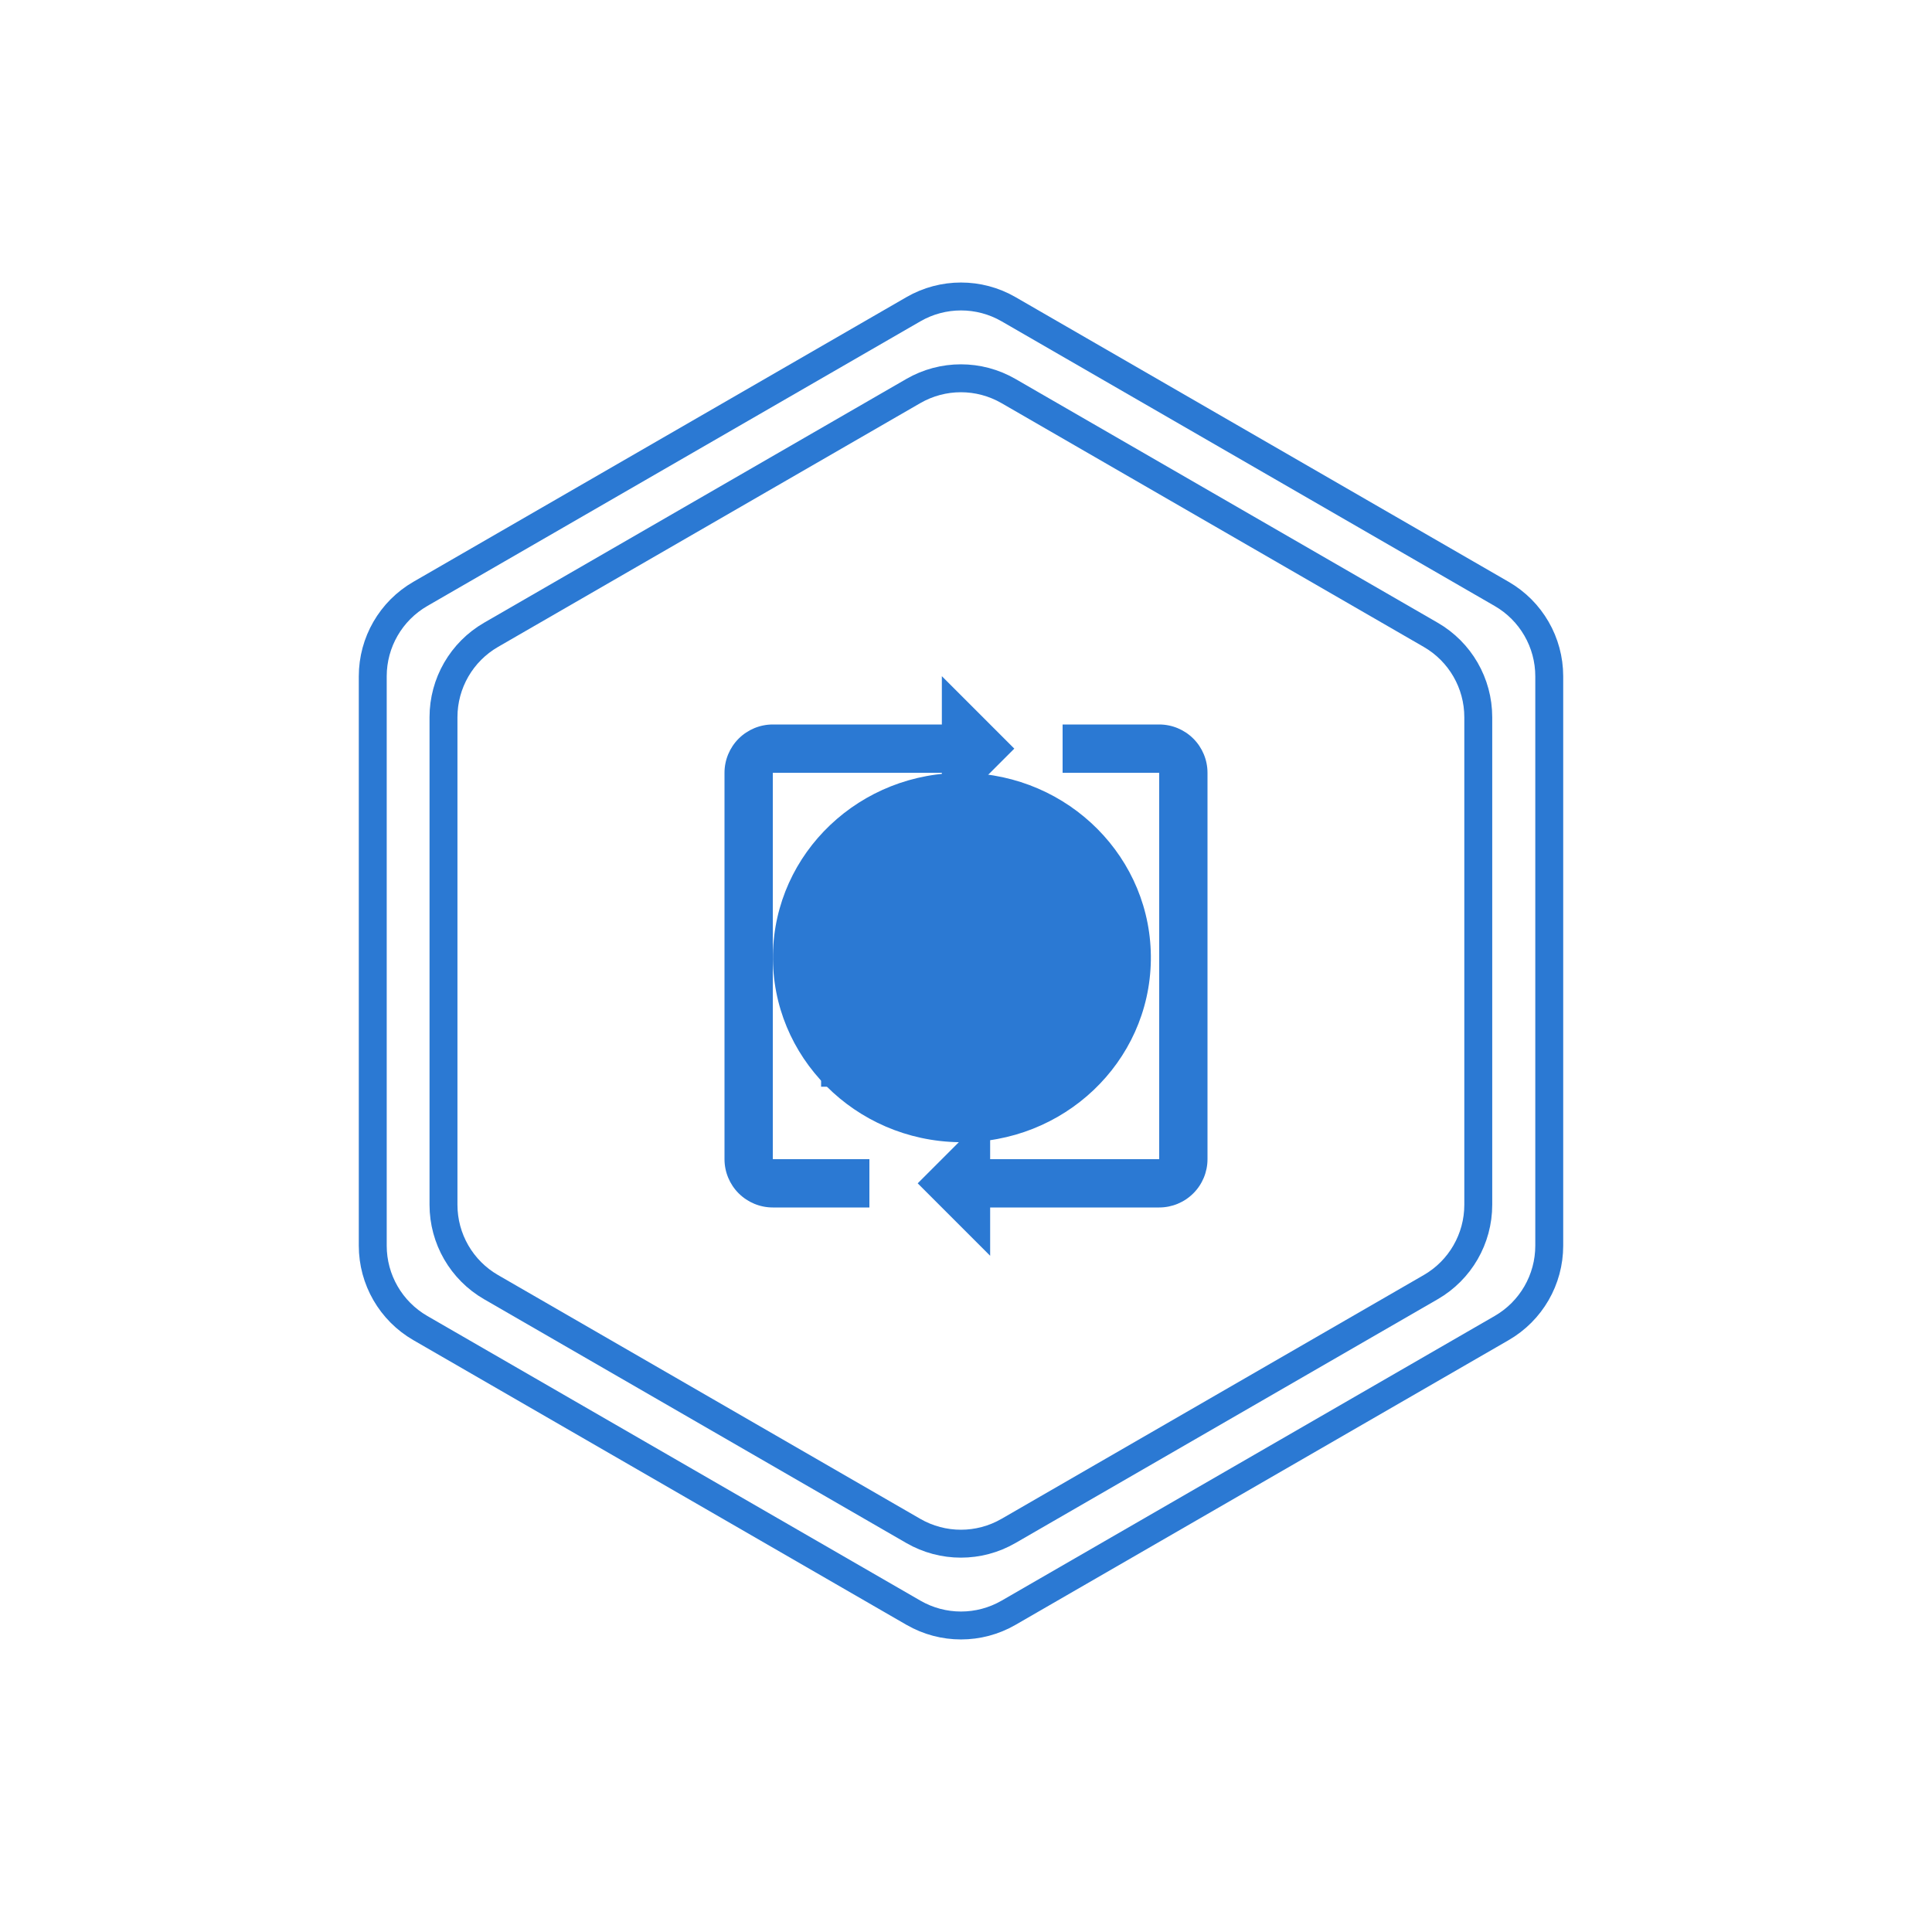 <svg width="80" height="79" viewBox="0 0 80 79" fill="none" xmlns="http://www.w3.org/2000/svg">
<path d="M37.824 12.804C39.042 12.101 40.544 12.101 41.762 12.804L62.181 24.593C63.4 25.297 64.151 26.597 64.151 28.004V51.582C64.151 52.989 63.4 54.289 62.181 54.993L41.762 66.782C40.544 67.485 39.042 67.485 37.824 66.782L17.405 54.993C16.186 54.289 15.435 52.989 15.435 51.582V28.004C15.435 26.597 16.186 25.297 17.405 24.593L37.824 12.804Z" fill="white" stroke="#2B79D3" stroke-width="1.156"/>
<path d="M37.819 16.192C39.038 15.488 40.539 15.488 41.758 16.192L59.243 26.287C60.462 26.991 61.212 28.291 61.212 29.698V49.889C61.212 51.296 60.462 52.596 59.243 53.299L41.758 63.395C40.539 64.098 39.038 64.098 37.819 63.395L20.334 53.299C19.115 52.596 18.364 51.296 18.364 49.889V29.698C18.364 28.291 19.115 26.991 20.334 26.287L37.819 16.192Z" fill="white" stroke="#2B79D3" stroke-width="1.156"/>
<g filter="url(#filter0_f_6184_25776)">
<ellipse cx="39.83" cy="39.651" rx="7.825" ry="7.647" transform="rotate(-179.145 39.83 39.651)" fill="#2B79D3"/>
</g>
<path d="M34 35H42V37H34V35ZM34 39H46V41H34V39ZM34 43H36.99V45H34V43Z" fill="#2B79D3"/>
<path d="M42 31L39 28V30H32C31.47 30 30.961 30.211 30.586 30.586C30.211 30.961 30 31.47 30 32V48C30 48.53 30.211 49.039 30.586 49.414C30.961 49.789 31.47 50 32 50H36V48H32V32H39V34L42 31ZM38 49L41 52V50H48C48.53 50 49.039 49.789 49.414 49.414C49.789 49.039 50 48.53 50 48V32C50 31.47 49.789 30.961 49.414 30.586C49.039 30.211 48.53 30 48 30H44V32H48V48H41V46L38 49Z" fill="#2B79D3"/>
<defs>
<filter id="filter0_f_6184_25776" x="0.392" y="0.388" width="78.88" height="78.526" filterUnits="userSpaceOnUse" color-interpolation-filters="sRGB">
<feFlood flood-opacity="0" result="BackgroundImageFix"/>
<feBlend mode="normal" in="SourceGraphic" in2="BackgroundImageFix" result="shape"/>
<feGaussianBlur stdDeviation="15.808" result="effect1_foregroundBlur_6184_25776"/>
</filter>
</defs>
</svg>
